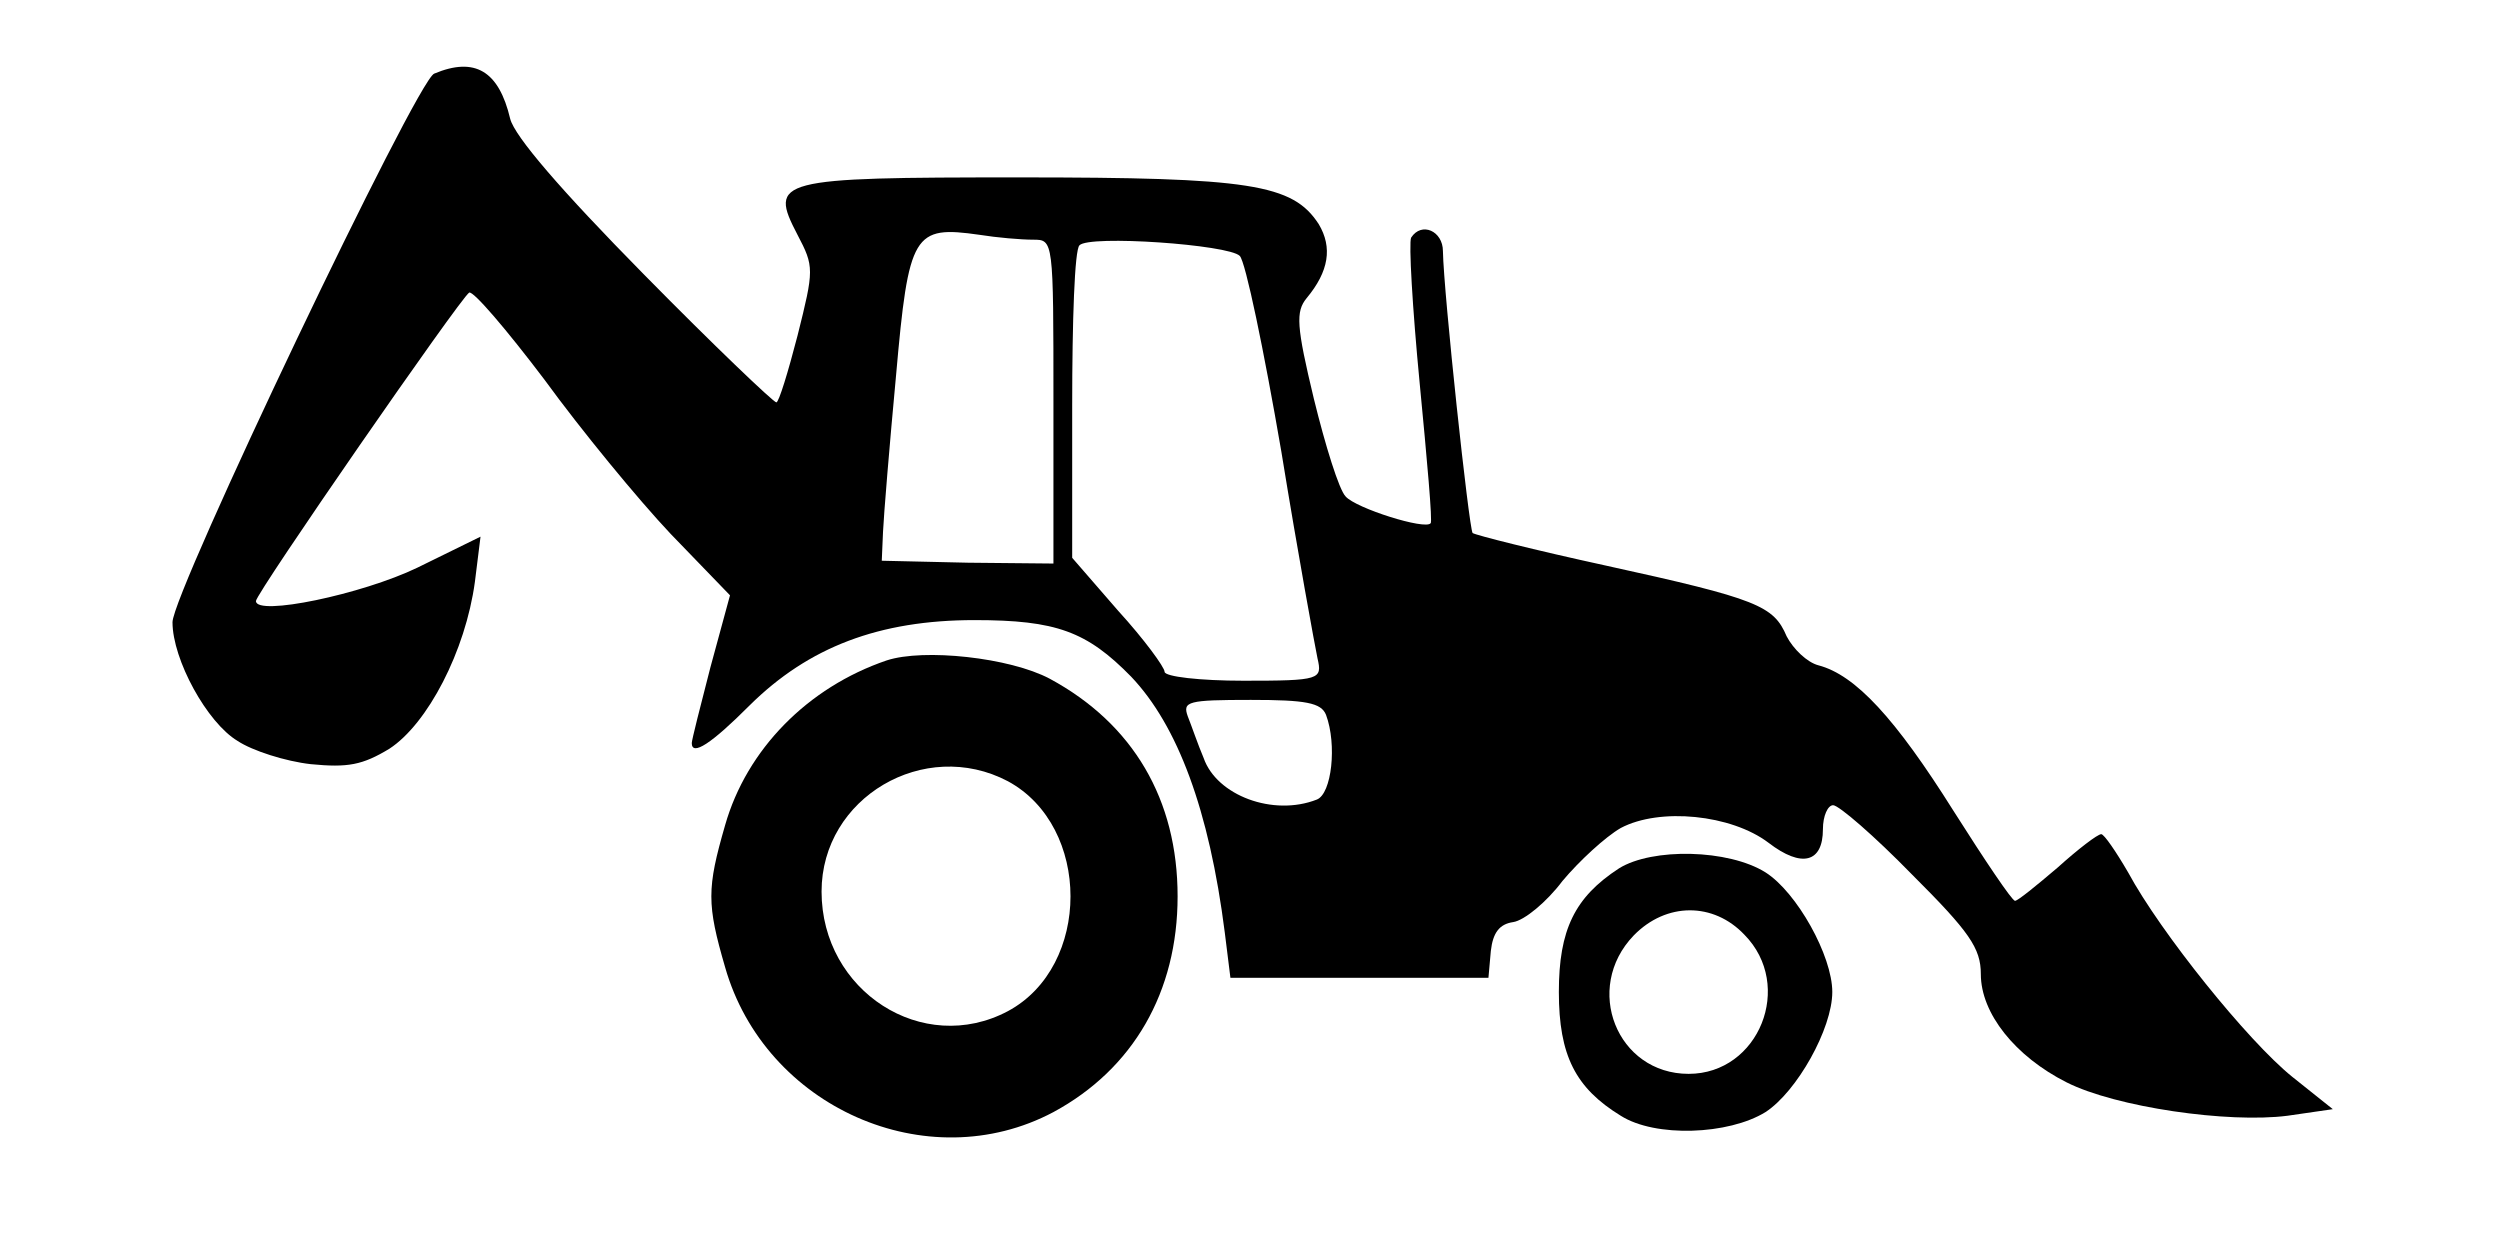 <?xml version="1.0" encoding="UTF-8"?>
<svg xmlns="http://www.w3.org/2000/svg" xmlns:xlink="http://www.w3.org/1999/xlink" width="24px" height="12px" viewBox="0 0 23 12" version="1.1">
<g id="surface1">
<path style=" stroke:none;fill-rule:nonzero;fill:rgb(0%,0%,0%);fill-opacity:1;" d="M 3.668 0.707 C 3.5 0.773 1.156 5.688 1.156 5.973 C 1.156 6.332 1.488 6.938 1.781 7.113 C 1.922 7.207 2.242 7.309 2.484 7.336 C 2.84 7.371 2.98 7.344 3.238 7.188 C 3.605 6.949 3.969 6.25 4.059 5.586 L 4.113 5.152 L 3.508 5.449 C 2.973 5.707 1.957 5.918 1.957 5.77 C 1.957 5.695 3.918 2.863 4.004 2.809 C 4.043 2.789 4.363 3.164 4.727 3.645 C 5.082 4.133 5.625 4.793 5.938 5.125 L 6.508 5.715 L 6.32 6.406 C 6.223 6.781 6.141 7.105 6.141 7.133 C 6.141 7.262 6.328 7.141 6.695 6.773 C 7.262 6.211 7.941 5.953 8.855 5.953 C 9.641 5.953 9.934 6.062 10.359 6.496 C 10.805 6.965 11.109 7.777 11.258 8.953 L 11.312 9.387 L 13.789 9.387 L 13.812 9.129 C 13.832 8.953 13.895 8.871 14.027 8.852 C 14.133 8.836 14.348 8.66 14.5 8.457 C 14.66 8.266 14.91 8.035 15.059 7.949 C 15.434 7.75 16.121 7.82 16.477 8.09 C 16.797 8.336 17 8.281 17 7.961 C 17 7.832 17.047 7.73 17.098 7.73 C 17.152 7.73 17.492 8.023 17.855 8.395 C 18.406 8.945 18.516 9.102 18.516 9.352 C 18.516 9.727 18.844 10.141 19.34 10.391 C 19.812 10.629 20.891 10.785 21.461 10.711 L 21.895 10.648 L 21.504 10.336 C 21.078 9.992 20.242 8.953 19.93 8.375 C 19.812 8.172 19.699 8.008 19.672 8.008 C 19.637 8.008 19.449 8.152 19.254 8.328 C 19.047 8.504 18.871 8.648 18.844 8.648 C 18.816 8.648 18.559 8.266 18.254 7.785 C 17.695 6.895 17.312 6.48 16.957 6.387 C 16.848 6.359 16.715 6.23 16.652 6.109 C 16.527 5.816 16.379 5.75 14.918 5.43 C 14.234 5.281 13.664 5.137 13.637 5.117 C 13.602 5.07 13.359 2.816 13.352 2.41 C 13.352 2.219 13.148 2.125 13.047 2.281 C 13.023 2.328 13.059 2.953 13.129 3.68 C 13.199 4.406 13.254 5.016 13.234 5.023 C 13.184 5.09 12.516 4.879 12.418 4.766 C 12.355 4.703 12.223 4.277 12.113 3.828 C 11.945 3.129 11.938 2.992 12.043 2.863 C 12.258 2.605 12.293 2.375 12.16 2.152 C 11.91 1.766 11.5 1.703 9.285 1.703 C 6.953 1.703 6.879 1.723 7.156 2.254 C 7.316 2.559 7.316 2.586 7.156 3.223 C 7.066 3.57 6.977 3.863 6.953 3.863 C 6.926 3.863 6.348 3.312 5.68 2.633 C 4.879 1.82 4.441 1.309 4.398 1.141 C 4.289 0.68 4.059 0.543 3.668 0.707 Z M 9.418 2.301 C 9.613 2.301 9.613 2.301 9.613 3.855 L 9.613 5.41 L 8.793 5.402 L 7.965 5.383 L 7.977 5.105 C 7.984 4.949 8.039 4.277 8.102 3.605 C 8.223 2.234 8.27 2.164 8.902 2.254 C 9.07 2.281 9.301 2.301 9.418 2.301 Z M 11.402 2.457 C 11.457 2.512 11.633 3.359 11.801 4.336 C 11.961 5.32 12.125 6.211 12.148 6.32 C 12.195 6.523 12.176 6.535 11.438 6.535 C 11.02 6.535 10.68 6.496 10.68 6.449 C 10.68 6.406 10.484 6.137 10.234 5.863 L 9.793 5.355 L 9.793 3.895 C 9.793 3.082 9.816 2.395 9.863 2.355 C 9.953 2.254 11.297 2.348 11.402 2.457 Z M 12.23 6.863 C 12.336 7.148 12.285 7.621 12.141 7.676 C 11.723 7.84 11.18 7.637 11.055 7.277 C 11 7.148 10.938 6.965 10.902 6.875 C 10.852 6.734 10.902 6.719 11.508 6.719 C 12.035 6.719 12.184 6.746 12.23 6.863 Z M 12.23 6.863 "/>
<path style=" stroke:none;fill-rule:nonzero;fill:rgb(0%,0%,0%);fill-opacity:1;" d="M 8.012 6.34 C 7.254 6.598 6.668 7.195 6.461 7.922 C 6.285 8.531 6.285 8.68 6.461 9.285 C 6.844 10.629 8.402 11.32 9.613 10.676 C 10.379 10.262 10.805 9.523 10.805 8.605 C 10.805 7.676 10.379 6.949 9.578 6.516 C 9.195 6.312 8.367 6.223 8.012 6.34 Z M 9.176 7.5 C 9.977 7.934 9.977 9.277 9.176 9.707 C 8.359 10.141 7.387 9.516 7.387 8.559 C 7.387 7.656 8.375 7.078 9.176 7.5 Z M 9.176 7.5 "/>
<path style=" stroke:none;fill-rule:nonzero;fill:rgb(0%,0%,0%);fill-opacity:1;" d="M 15.043 8.336 C 14.617 8.613 14.465 8.926 14.465 9.523 C 14.465 10.133 14.625 10.445 15.059 10.711 C 15.391 10.922 16.094 10.895 16.449 10.676 C 16.75 10.48 17.09 9.875 17.09 9.523 C 17.09 9.176 16.75 8.566 16.449 8.375 C 16.094 8.152 15.363 8.137 15.043 8.336 Z M 16.246 8.973 C 16.727 9.461 16.387 10.309 15.711 10.309 C 15.023 10.309 14.695 9.488 15.184 8.98 C 15.496 8.66 15.949 8.66 16.246 8.973 Z M 16.246 8.973 "/>
</g>
</svg>
